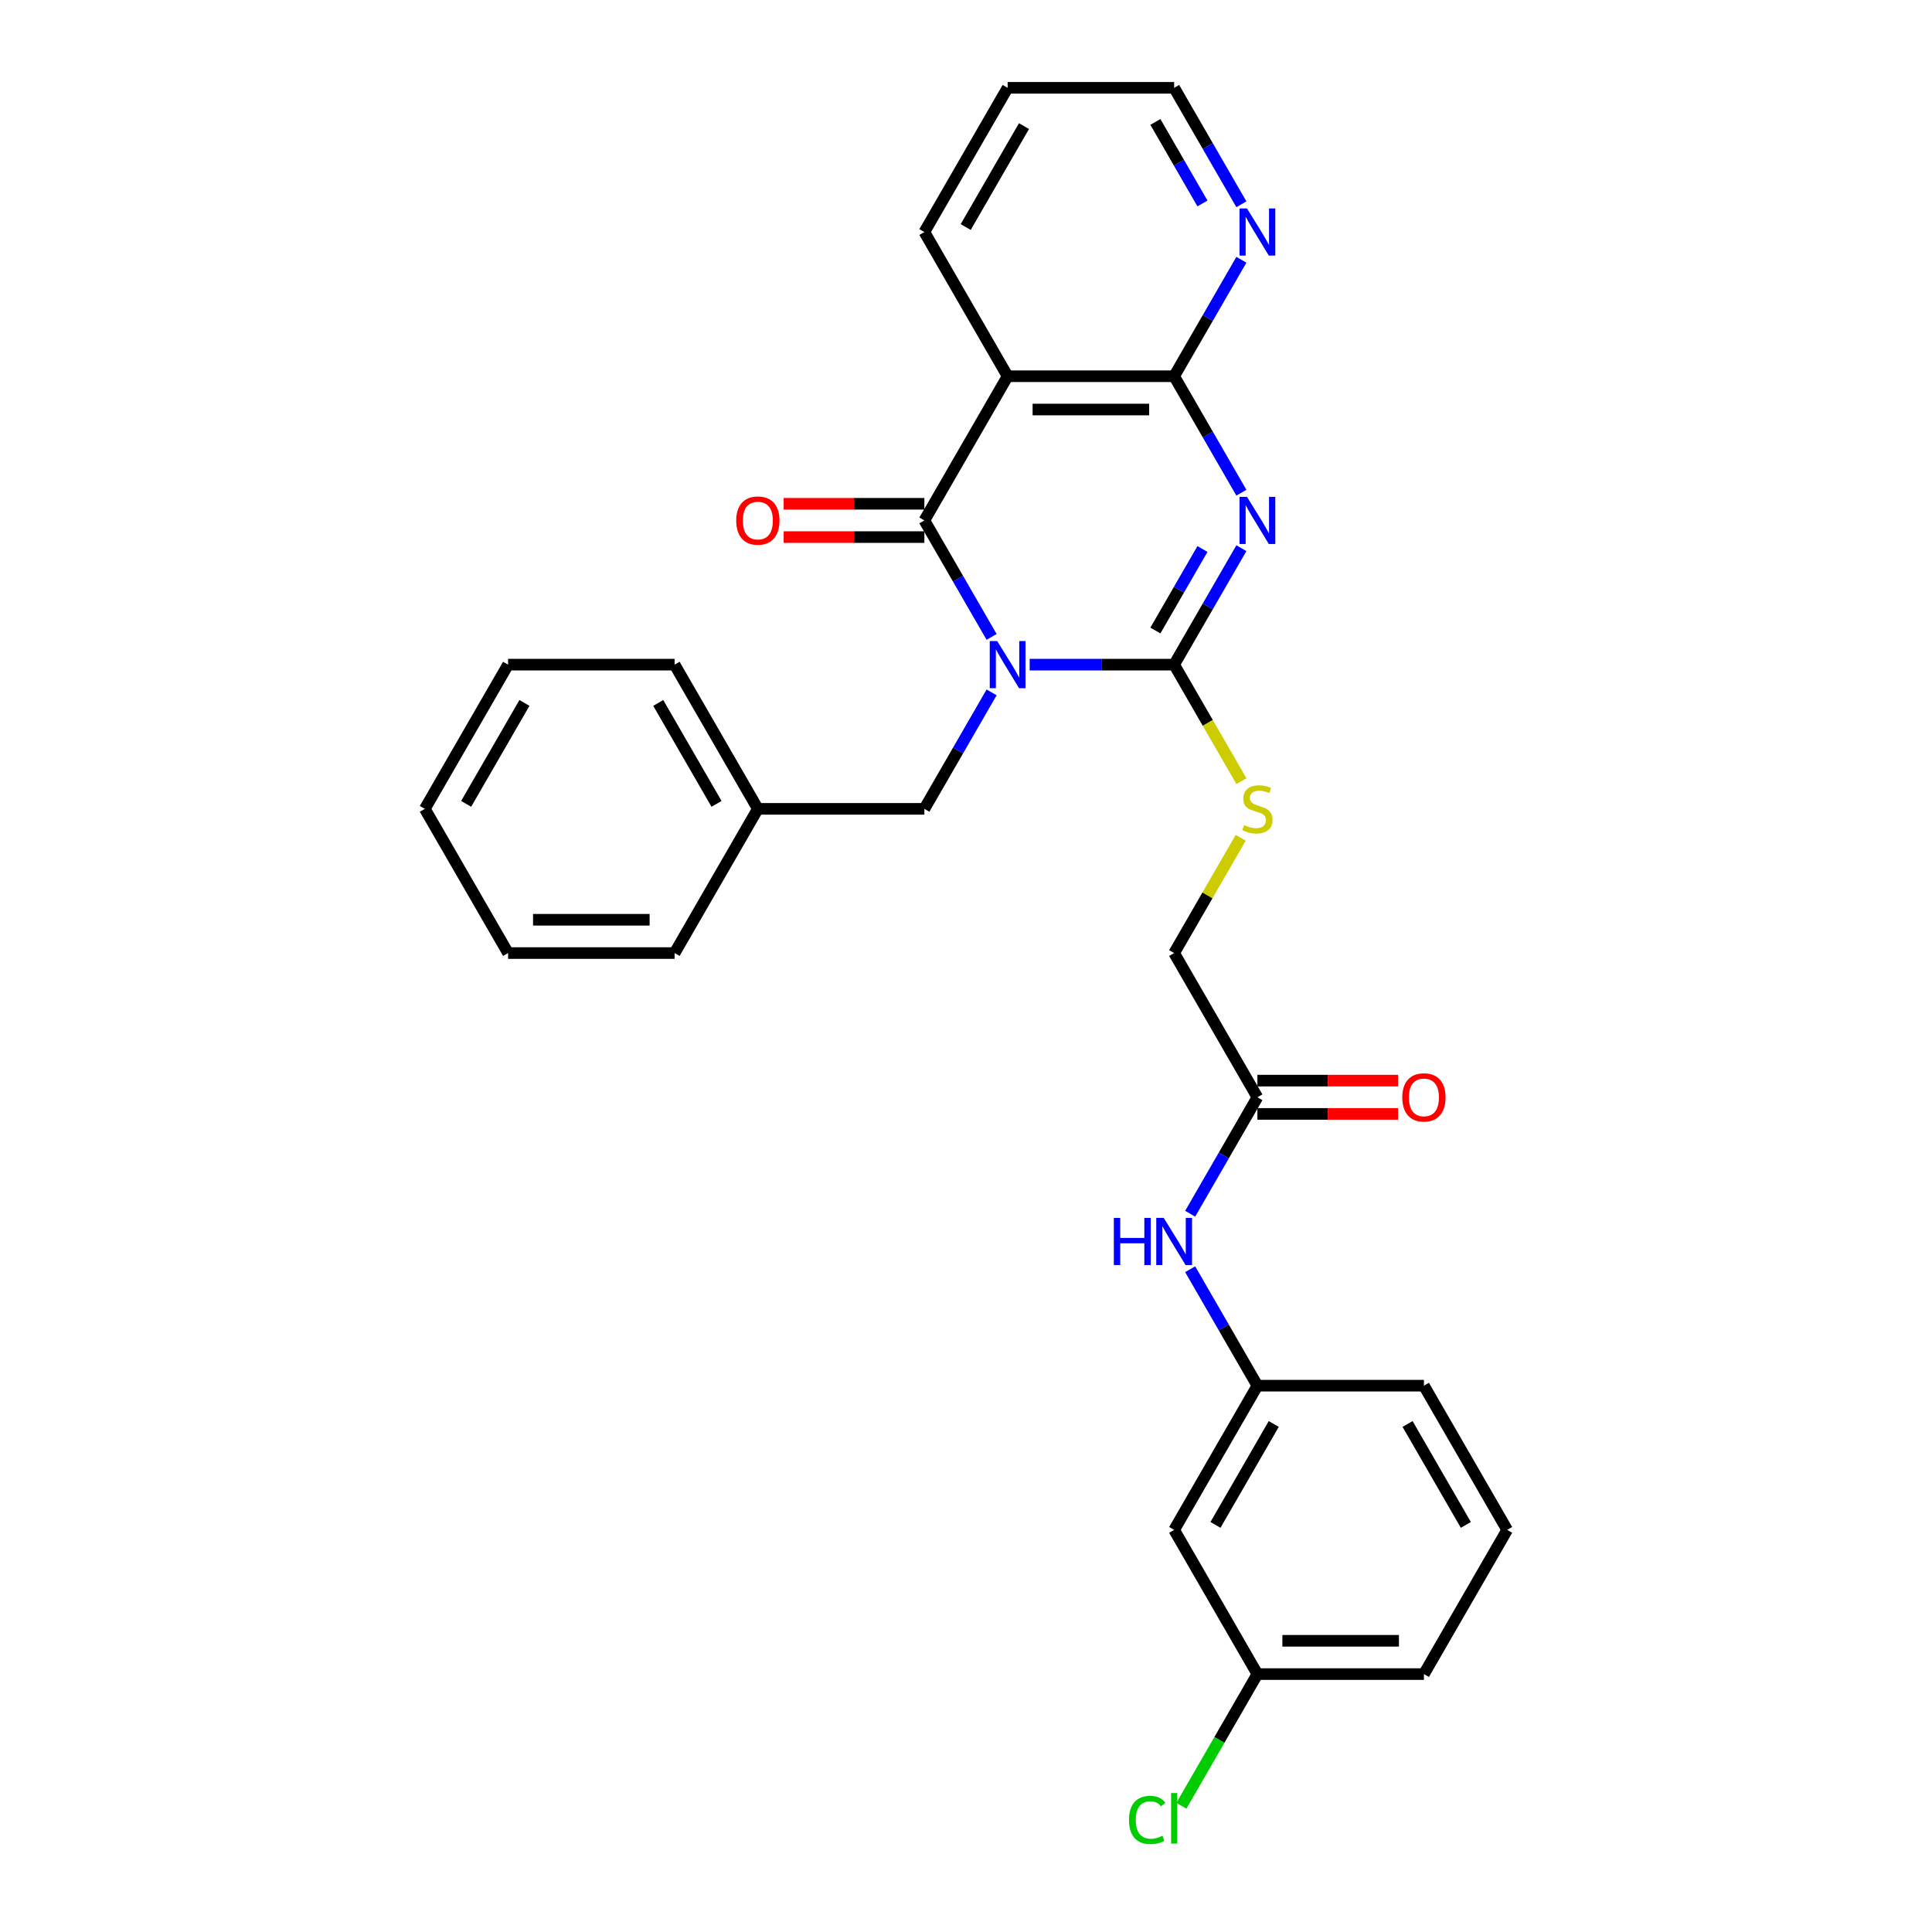 <?xml version='1.0' encoding='iso-8859-1'?>
<svg version='1.1' baseProfile='full'
              xmlns='http://www.w3.org/2000/svg'
                      xmlns:rdkit='http://www.rdkit.org/xml'
                      xmlns:xlink='http://www.w3.org/1999/xlink'
                  xml:space='preserve'
width='1000px' height='1000px' viewBox='0 0 1000 1000'>
<!-- END OF HEADER -->
<rect style='opacity:1.0;fill:#FFFFFF;stroke:none' width='1000' height='1000' x='0' y='0'> </rect>
<path class='bond-0' d='M 532.958,344.02 L 570.347,344.02' style='fill:none;fill-rule:evenodd;stroke:#0000FF;stroke-width:6px;stroke-linecap:butt;stroke-linejoin:miter;stroke-opacity:1' />
<path class='bond-0' d='M 570.347,344.02 L 607.736,344.02' style='fill:none;fill-rule:evenodd;stroke:#000000;stroke-width:6px;stroke-linecap:butt;stroke-linejoin:miter;stroke-opacity:1' />
<path class='bond-2' d='M 513.257,329.661 L 495.855,299.52' style='fill:none;fill-rule:evenodd;stroke:#0000FF;stroke-width:6px;stroke-linecap:butt;stroke-linejoin:miter;stroke-opacity:1' />
<path class='bond-2' d='M 495.855,299.52 L 478.453,269.379' style='fill:none;fill-rule:evenodd;stroke:#000000;stroke-width:6px;stroke-linecap:butt;stroke-linejoin:miter;stroke-opacity:1' />
<path class='bond-6' d='M 513.257,358.379 L 495.855,388.521' style='fill:none;fill-rule:evenodd;stroke:#0000FF;stroke-width:6px;stroke-linecap:butt;stroke-linejoin:miter;stroke-opacity:1' />
<path class='bond-6' d='M 495.855,388.521 L 478.453,418.662' style='fill:none;fill-rule:evenodd;stroke:#000000;stroke-width:6px;stroke-linecap:butt;stroke-linejoin:miter;stroke-opacity:1' />
<path class='bond-1' d='M 607.736,344.02 L 625.138,313.879' style='fill:none;fill-rule:evenodd;stroke:#000000;stroke-width:6px;stroke-linecap:butt;stroke-linejoin:miter;stroke-opacity:1' />
<path class='bond-1' d='M 625.138,313.879 L 642.54,283.738' style='fill:none;fill-rule:evenodd;stroke:#0000FF;stroke-width:6px;stroke-linecap:butt;stroke-linejoin:miter;stroke-opacity:1' />
<path class='bond-1' d='M 598.028,326.359 L 610.209,305.26' style='fill:none;fill-rule:evenodd;stroke:#000000;stroke-width:6px;stroke-linecap:butt;stroke-linejoin:miter;stroke-opacity:1' />
<path class='bond-1' d='M 610.209,305.26 L 622.391,284.161' style='fill:none;fill-rule:evenodd;stroke:#0000FF;stroke-width:6px;stroke-linecap:butt;stroke-linejoin:miter;stroke-opacity:1' />
<path class='bond-5' d='M 607.736,344.02 L 625.148,374.179' style='fill:none;fill-rule:evenodd;stroke:#000000;stroke-width:6px;stroke-linecap:butt;stroke-linejoin:miter;stroke-opacity:1' />
<path class='bond-5' d='M 625.148,374.179 L 642.56,404.337' style='fill:none;fill-rule:evenodd;stroke:#CCCC00;stroke-width:6px;stroke-linecap:butt;stroke-linejoin:miter;stroke-opacity:1' />
<path class='bond-29' d='M 642.54,255.02 L 625.138,224.879' style='fill:none;fill-rule:evenodd;stroke:#0000FF;stroke-width:6px;stroke-linecap:butt;stroke-linejoin:miter;stroke-opacity:1' />
<path class='bond-29' d='M 625.138,224.879 L 607.736,194.737' style='fill:none;fill-rule:evenodd;stroke:#000000;stroke-width:6px;stroke-linecap:butt;stroke-linejoin:miter;stroke-opacity:1' />
<path class='bond-4' d='M 478.453,269.379 L 521.547,194.737' style='fill:none;fill-rule:evenodd;stroke:#000000;stroke-width:6px;stroke-linecap:butt;stroke-linejoin:miter;stroke-opacity:1' />
<path class='bond-9' d='M 478.453,260.76 L 442.038,260.76' style='fill:none;fill-rule:evenodd;stroke:#000000;stroke-width:6px;stroke-linecap:butt;stroke-linejoin:miter;stroke-opacity:1' />
<path class='bond-9' d='M 442.038,260.76 L 405.624,260.76' style='fill:none;fill-rule:evenodd;stroke:#FF0000;stroke-width:6px;stroke-linecap:butt;stroke-linejoin:miter;stroke-opacity:1' />
<path class='bond-9' d='M 478.453,277.998 L 442.038,277.998' style='fill:none;fill-rule:evenodd;stroke:#000000;stroke-width:6px;stroke-linecap:butt;stroke-linejoin:miter;stroke-opacity:1' />
<path class='bond-9' d='M 442.038,277.998 L 405.624,277.998' style='fill:none;fill-rule:evenodd;stroke:#FF0000;stroke-width:6px;stroke-linecap:butt;stroke-linejoin:miter;stroke-opacity:1' />
<path class='bond-3' d='M 607.736,194.737 L 521.547,194.737' style='fill:none;fill-rule:evenodd;stroke:#000000;stroke-width:6px;stroke-linecap:butt;stroke-linejoin:miter;stroke-opacity:1' />
<path class='bond-3' d='M 594.807,211.975 L 534.475,211.975' style='fill:none;fill-rule:evenodd;stroke:#000000;stroke-width:6px;stroke-linecap:butt;stroke-linejoin:miter;stroke-opacity:1' />
<path class='bond-7' d='M 607.736,194.737 L 625.138,164.596' style='fill:none;fill-rule:evenodd;stroke:#000000;stroke-width:6px;stroke-linecap:butt;stroke-linejoin:miter;stroke-opacity:1' />
<path class='bond-7' d='M 625.138,164.596 L 642.54,134.455' style='fill:none;fill-rule:evenodd;stroke:#0000FF;stroke-width:6px;stroke-linecap:butt;stroke-linejoin:miter;stroke-opacity:1' />
<path class='bond-16' d='M 521.547,194.737 L 478.453,120.096' style='fill:none;fill-rule:evenodd;stroke:#000000;stroke-width:6px;stroke-linecap:butt;stroke-linejoin:miter;stroke-opacity:1' />
<path class='bond-14' d='M 642.181,433.641 L 624.959,463.472' style='fill:none;fill-rule:evenodd;stroke:#CCCC00;stroke-width:6px;stroke-linecap:butt;stroke-linejoin:miter;stroke-opacity:1' />
<path class='bond-14' d='M 624.959,463.472 L 607.736,493.303' style='fill:none;fill-rule:evenodd;stroke:#000000;stroke-width:6px;stroke-linecap:butt;stroke-linejoin:miter;stroke-opacity:1' />
<path class='bond-17' d='M 478.453,418.662 L 392.264,418.662' style='fill:none;fill-rule:evenodd;stroke:#000000;stroke-width:6px;stroke-linecap:butt;stroke-linejoin:miter;stroke-opacity:1' />
<path class='bond-31' d='M 642.54,105.737 L 625.138,75.596' style='fill:none;fill-rule:evenodd;stroke:#0000FF;stroke-width:6px;stroke-linecap:butt;stroke-linejoin:miter;stroke-opacity:1' />
<path class='bond-31' d='M 625.138,75.596 L 607.736,45.455' style='fill:none;fill-rule:evenodd;stroke:#000000;stroke-width:6px;stroke-linecap:butt;stroke-linejoin:miter;stroke-opacity:1' />
<path class='bond-31' d='M 622.391,105.313 L 610.209,84.215' style='fill:none;fill-rule:evenodd;stroke:#0000FF;stroke-width:6px;stroke-linecap:butt;stroke-linejoin:miter;stroke-opacity:1' />
<path class='bond-31' d='M 610.209,84.215 L 598.028,63.116' style='fill:none;fill-rule:evenodd;stroke:#000000;stroke-width:6px;stroke-linecap:butt;stroke-linejoin:miter;stroke-opacity:1' />
<path class='bond-8' d='M 650.83,567.945 L 607.736,493.303' style='fill:none;fill-rule:evenodd;stroke:#000000;stroke-width:6px;stroke-linecap:butt;stroke-linejoin:miter;stroke-opacity:1' />
<path class='bond-10' d='M 650.83,567.945 L 633.428,598.086' style='fill:none;fill-rule:evenodd;stroke:#000000;stroke-width:6px;stroke-linecap:butt;stroke-linejoin:miter;stroke-opacity:1' />
<path class='bond-10' d='M 633.428,598.086 L 616.026,628.227' style='fill:none;fill-rule:evenodd;stroke:#0000FF;stroke-width:6px;stroke-linecap:butt;stroke-linejoin:miter;stroke-opacity:1' />
<path class='bond-13' d='M 650.83,576.563 L 687.245,576.563' style='fill:none;fill-rule:evenodd;stroke:#000000;stroke-width:6px;stroke-linecap:butt;stroke-linejoin:miter;stroke-opacity:1' />
<path class='bond-13' d='M 687.245,576.563 L 723.659,576.563' style='fill:none;fill-rule:evenodd;stroke:#FF0000;stroke-width:6px;stroke-linecap:butt;stroke-linejoin:miter;stroke-opacity:1' />
<path class='bond-13' d='M 650.83,559.326 L 687.245,559.326' style='fill:none;fill-rule:evenodd;stroke:#000000;stroke-width:6px;stroke-linecap:butt;stroke-linejoin:miter;stroke-opacity:1' />
<path class='bond-13' d='M 687.245,559.326 L 723.659,559.326' style='fill:none;fill-rule:evenodd;stroke:#FF0000;stroke-width:6px;stroke-linecap:butt;stroke-linejoin:miter;stroke-opacity:1' />
<path class='bond-11' d='M 616.026,656.945 L 633.428,687.086' style='fill:none;fill-rule:evenodd;stroke:#0000FF;stroke-width:6px;stroke-linecap:butt;stroke-linejoin:miter;stroke-opacity:1' />
<path class='bond-11' d='M 633.428,687.086 L 650.83,717.227' style='fill:none;fill-rule:evenodd;stroke:#000000;stroke-width:6px;stroke-linecap:butt;stroke-linejoin:miter;stroke-opacity:1' />
<path class='bond-12' d='M 650.83,717.227 L 607.736,791.869' style='fill:none;fill-rule:evenodd;stroke:#000000;stroke-width:6px;stroke-linecap:butt;stroke-linejoin:miter;stroke-opacity:1' />
<path class='bond-12' d='M 659.294,737.043 L 629.128,789.292' style='fill:none;fill-rule:evenodd;stroke:#000000;stroke-width:6px;stroke-linecap:butt;stroke-linejoin:miter;stroke-opacity:1' />
<path class='bond-21' d='M 650.83,717.227 L 737.018,717.227' style='fill:none;fill-rule:evenodd;stroke:#000000;stroke-width:6px;stroke-linecap:butt;stroke-linejoin:miter;stroke-opacity:1' />
<path class='bond-15' d='M 607.736,791.869 L 650.83,866.51' style='fill:none;fill-rule:evenodd;stroke:#000000;stroke-width:6px;stroke-linecap:butt;stroke-linejoin:miter;stroke-opacity:1' />
<path class='bond-18' d='M 650.83,866.51 L 631.153,900.592' style='fill:none;fill-rule:evenodd;stroke:#000000;stroke-width:6px;stroke-linecap:butt;stroke-linejoin:miter;stroke-opacity:1' />
<path class='bond-18' d='M 631.153,900.592 L 611.476,934.673' style='fill:none;fill-rule:evenodd;stroke:#00CC00;stroke-width:6px;stroke-linecap:butt;stroke-linejoin:miter;stroke-opacity:1' />
<path class='bond-32' d='M 650.83,866.51 L 737.018,866.51' style='fill:none;fill-rule:evenodd;stroke:#000000;stroke-width:6px;stroke-linecap:butt;stroke-linejoin:miter;stroke-opacity:1' />
<path class='bond-32' d='M 663.758,849.273 L 724.09,849.273' style='fill:none;fill-rule:evenodd;stroke:#000000;stroke-width:6px;stroke-linecap:butt;stroke-linejoin:miter;stroke-opacity:1' />
<path class='bond-25' d='M 478.453,120.096 L 521.547,45.455' style='fill:none;fill-rule:evenodd;stroke:#000000;stroke-width:6px;stroke-linecap:butt;stroke-linejoin:miter;stroke-opacity:1' />
<path class='bond-25' d='M 499.845,117.519 L 530.011,65.27' style='fill:none;fill-rule:evenodd;stroke:#000000;stroke-width:6px;stroke-linecap:butt;stroke-linejoin:miter;stroke-opacity:1' />
<path class='bond-23' d='M 392.264,418.662 L 349.17,344.02' style='fill:none;fill-rule:evenodd;stroke:#000000;stroke-width:6px;stroke-linecap:butt;stroke-linejoin:miter;stroke-opacity:1' />
<path class='bond-23' d='M 370.872,416.084 L 340.706,363.835' style='fill:none;fill-rule:evenodd;stroke:#000000;stroke-width:6px;stroke-linecap:butt;stroke-linejoin:miter;stroke-opacity:1' />
<path class='bond-24' d='M 392.264,418.662 L 349.17,493.303' style='fill:none;fill-rule:evenodd;stroke:#000000;stroke-width:6px;stroke-linecap:butt;stroke-linejoin:miter;stroke-opacity:1' />
<path class='bond-19' d='M 780.113,791.869 L 737.018,717.227' style='fill:none;fill-rule:evenodd;stroke:#000000;stroke-width:6px;stroke-linecap:butt;stroke-linejoin:miter;stroke-opacity:1' />
<path class='bond-19' d='M 758.72,789.292 L 728.554,737.043' style='fill:none;fill-rule:evenodd;stroke:#000000;stroke-width:6px;stroke-linecap:butt;stroke-linejoin:miter;stroke-opacity:1' />
<path class='bond-22' d='M 780.113,791.869 L 737.018,866.51' style='fill:none;fill-rule:evenodd;stroke:#000000;stroke-width:6px;stroke-linecap:butt;stroke-linejoin:miter;stroke-opacity:1' />
<path class='bond-20' d='M 607.736,45.455 L 521.547,45.455' style='fill:none;fill-rule:evenodd;stroke:#000000;stroke-width:6px;stroke-linecap:butt;stroke-linejoin:miter;stroke-opacity:1' />
<path class='bond-27' d='M 349.17,344.02 L 262.982,344.02' style='fill:none;fill-rule:evenodd;stroke:#000000;stroke-width:6px;stroke-linecap:butt;stroke-linejoin:miter;stroke-opacity:1' />
<path class='bond-26' d='M 349.17,493.303 L 262.982,493.303' style='fill:none;fill-rule:evenodd;stroke:#000000;stroke-width:6px;stroke-linecap:butt;stroke-linejoin:miter;stroke-opacity:1' />
<path class='bond-26' d='M 336.242,476.065 L 275.91,476.065' style='fill:none;fill-rule:evenodd;stroke:#000000;stroke-width:6px;stroke-linecap:butt;stroke-linejoin:miter;stroke-opacity:1' />
<path class='bond-28' d='M 262.982,493.303 L 219.887,418.662' style='fill:none;fill-rule:evenodd;stroke:#000000;stroke-width:6px;stroke-linecap:butt;stroke-linejoin:miter;stroke-opacity:1' />
<path class='bond-30' d='M 262.982,344.02 L 219.887,418.662' style='fill:none;fill-rule:evenodd;stroke:#000000;stroke-width:6px;stroke-linecap:butt;stroke-linejoin:miter;stroke-opacity:1' />
<path class='bond-30' d='M 271.446,363.835 L 241.28,416.084' style='fill:none;fill-rule:evenodd;stroke:#000000;stroke-width:6px;stroke-linecap:butt;stroke-linejoin:miter;stroke-opacity:1' />
<path  class='atom-0' d='M 516.152 331.816
L 524.15 344.744
Q 524.943 346.02, 526.219 348.33
Q 527.494 350.64, 527.563 350.777
L 527.563 331.816
L 530.804 331.816
L 530.804 356.225
L 527.46 356.225
L 518.875 342.09
Q 517.875 340.435, 516.807 338.539
Q 515.772 336.643, 515.462 336.056
L 515.462 356.225
L 512.29 356.225
L 512.29 331.816
L 516.152 331.816
' fill='#0000FF'/>
<path  class='atom-2' d='M 645.434 257.175
L 653.433 270.103
Q 654.226 271.378, 655.501 273.688
Q 656.777 275.998, 656.846 276.136
L 656.846 257.175
L 660.087 257.175
L 660.087 281.583
L 656.742 281.583
L 648.158 267.448
Q 647.158 265.793, 646.09 263.897
Q 645.055 262.001, 644.745 261.415
L 644.745 281.583
L 641.573 281.583
L 641.573 257.175
L 645.434 257.175
' fill='#0000FF'/>
<path  class='atom-6' d='M 643.935 427.039
Q 644.211 427.143, 645.348 427.625
Q 646.486 428.108, 647.727 428.418
Q 649.003 428.694, 650.244 428.694
Q 652.554 428.694, 653.898 427.591
Q 655.243 426.453, 655.243 424.488
Q 655.243 423.144, 654.553 422.316
Q 653.898 421.489, 652.864 421.041
Q 651.83 420.592, 650.106 420.075
Q 647.934 419.42, 646.624 418.8
Q 645.348 418.179, 644.417 416.869
Q 643.521 415.559, 643.521 413.353
Q 643.521 410.284, 645.59 408.388
Q 647.693 406.492, 651.83 406.492
Q 654.657 406.492, 657.863 407.836
L 657.07 410.491
Q 654.14 409.284, 651.933 409.284
Q 649.554 409.284, 648.244 410.284
Q 646.934 411.25, 646.969 412.939
Q 646.969 414.249, 647.624 415.042
Q 648.313 415.835, 649.278 416.283
Q 650.278 416.731, 651.933 417.248
Q 654.14 417.938, 655.45 418.627
Q 656.76 419.317, 657.69 420.73
Q 658.656 422.109, 658.656 424.488
Q 658.656 427.867, 656.38 429.694
Q 654.14 431.487, 650.382 431.487
Q 648.21 431.487, 646.555 431.004
Q 644.935 430.556, 643.004 429.763
L 643.935 427.039
' fill='#CCCC00'/>
<path  class='atom-8' d='M 645.434 107.892
L 653.433 120.82
Q 654.226 122.096, 655.501 124.405
Q 656.777 126.715, 656.846 126.853
L 656.846 107.892
L 660.087 107.892
L 660.087 132.3
L 656.742 132.3
L 648.158 118.165
Q 647.158 116.511, 646.09 114.614
Q 645.055 112.718, 644.745 112.132
L 644.745 132.3
L 641.573 132.3
L 641.573 107.892
L 645.434 107.892
' fill='#0000FF'/>
<path  class='atom-10' d='M 381.06 269.448
Q 381.06 263.587, 383.956 260.312
Q 386.852 257.037, 392.264 257.037
Q 397.677 257.037, 400.573 260.312
Q 403.469 263.587, 403.469 269.448
Q 403.469 275.378, 400.538 278.756
Q 397.608 282.1, 392.264 282.1
Q 386.886 282.1, 383.956 278.756
Q 381.06 275.412, 381.06 269.448
M 392.264 279.342
Q 395.988 279.342, 397.987 276.86
Q 400.021 274.343, 400.021 269.448
Q 400.021 264.656, 397.987 262.242
Q 395.988 259.795, 392.264 259.795
Q 388.541 259.795, 386.507 262.208
Q 384.507 264.621, 384.507 269.448
Q 384.507 274.378, 386.507 276.86
Q 388.541 279.342, 392.264 279.342
' fill='#FF0000'/>
<path  class='atom-11' d='M 576.518 630.382
L 579.828 630.382
L 579.828 640.759
L 592.308 640.759
L 592.308 630.382
L 595.618 630.382
L 595.618 654.79
L 592.308 654.79
L 592.308 643.517
L 579.828 643.517
L 579.828 654.79
L 576.518 654.79
L 576.518 630.382
' fill='#0000FF'/>
<path  class='atom-11' d='M 602.34 630.382
L 610.339 643.31
Q 611.131 644.586, 612.407 646.895
Q 613.683 649.205, 613.752 649.343
L 613.752 630.382
L 616.992 630.382
L 616.992 654.79
L 613.648 654.79
L 605.064 640.655
Q 604.064 639.001, 602.995 637.104
Q 601.961 635.208, 601.651 634.622
L 601.651 654.79
L 598.479 654.79
L 598.479 630.382
L 602.34 630.382
' fill='#0000FF'/>
<path  class='atom-14' d='M 725.814 568.014
Q 725.814 562.153, 728.71 558.878
Q 731.606 555.602, 737.018 555.602
Q 742.431 555.602, 745.327 558.878
Q 748.223 562.153, 748.223 568.014
Q 748.223 573.943, 745.292 577.322
Q 742.362 580.666, 737.018 580.666
Q 731.64 580.666, 728.71 577.322
Q 725.814 573.978, 725.814 568.014
M 737.018 577.908
Q 740.742 577.908, 742.741 575.426
Q 744.775 572.909, 744.775 568.014
Q 744.775 563.221, 742.741 560.808
Q 740.742 558.36, 737.018 558.36
Q 733.295 558.36, 731.261 560.774
Q 729.261 563.187, 729.261 568.014
Q 729.261 572.944, 731.261 575.426
Q 733.295 577.908, 737.018 577.908
' fill='#FF0000'/>
<path  class='atom-19' d='M 584.361 941.996
Q 584.361 935.929, 587.188 932.757
Q 590.05 929.551, 595.462 929.551
Q 600.496 929.551, 603.185 933.102
L 600.91 934.963
Q 598.944 932.378, 595.462 932.378
Q 591.774 932.378, 589.808 934.86
Q 587.878 937.308, 587.878 941.996
Q 587.878 946.823, 589.877 949.305
Q 591.911 951.787, 595.842 951.787
Q 598.531 951.787, 601.668 950.167
L 602.633 952.753
Q 601.358 953.58, 599.427 954.063
Q 597.496 954.545, 595.359 954.545
Q 590.05 954.545, 587.188 951.305
Q 584.361 948.064, 584.361 941.996
' fill='#00CC00'/>
<path  class='atom-19' d='M 606.15 928.068
L 609.321 928.068
L 609.321 954.235
L 606.15 954.235
L 606.15 928.068
' fill='#00CC00'/>
</svg>
